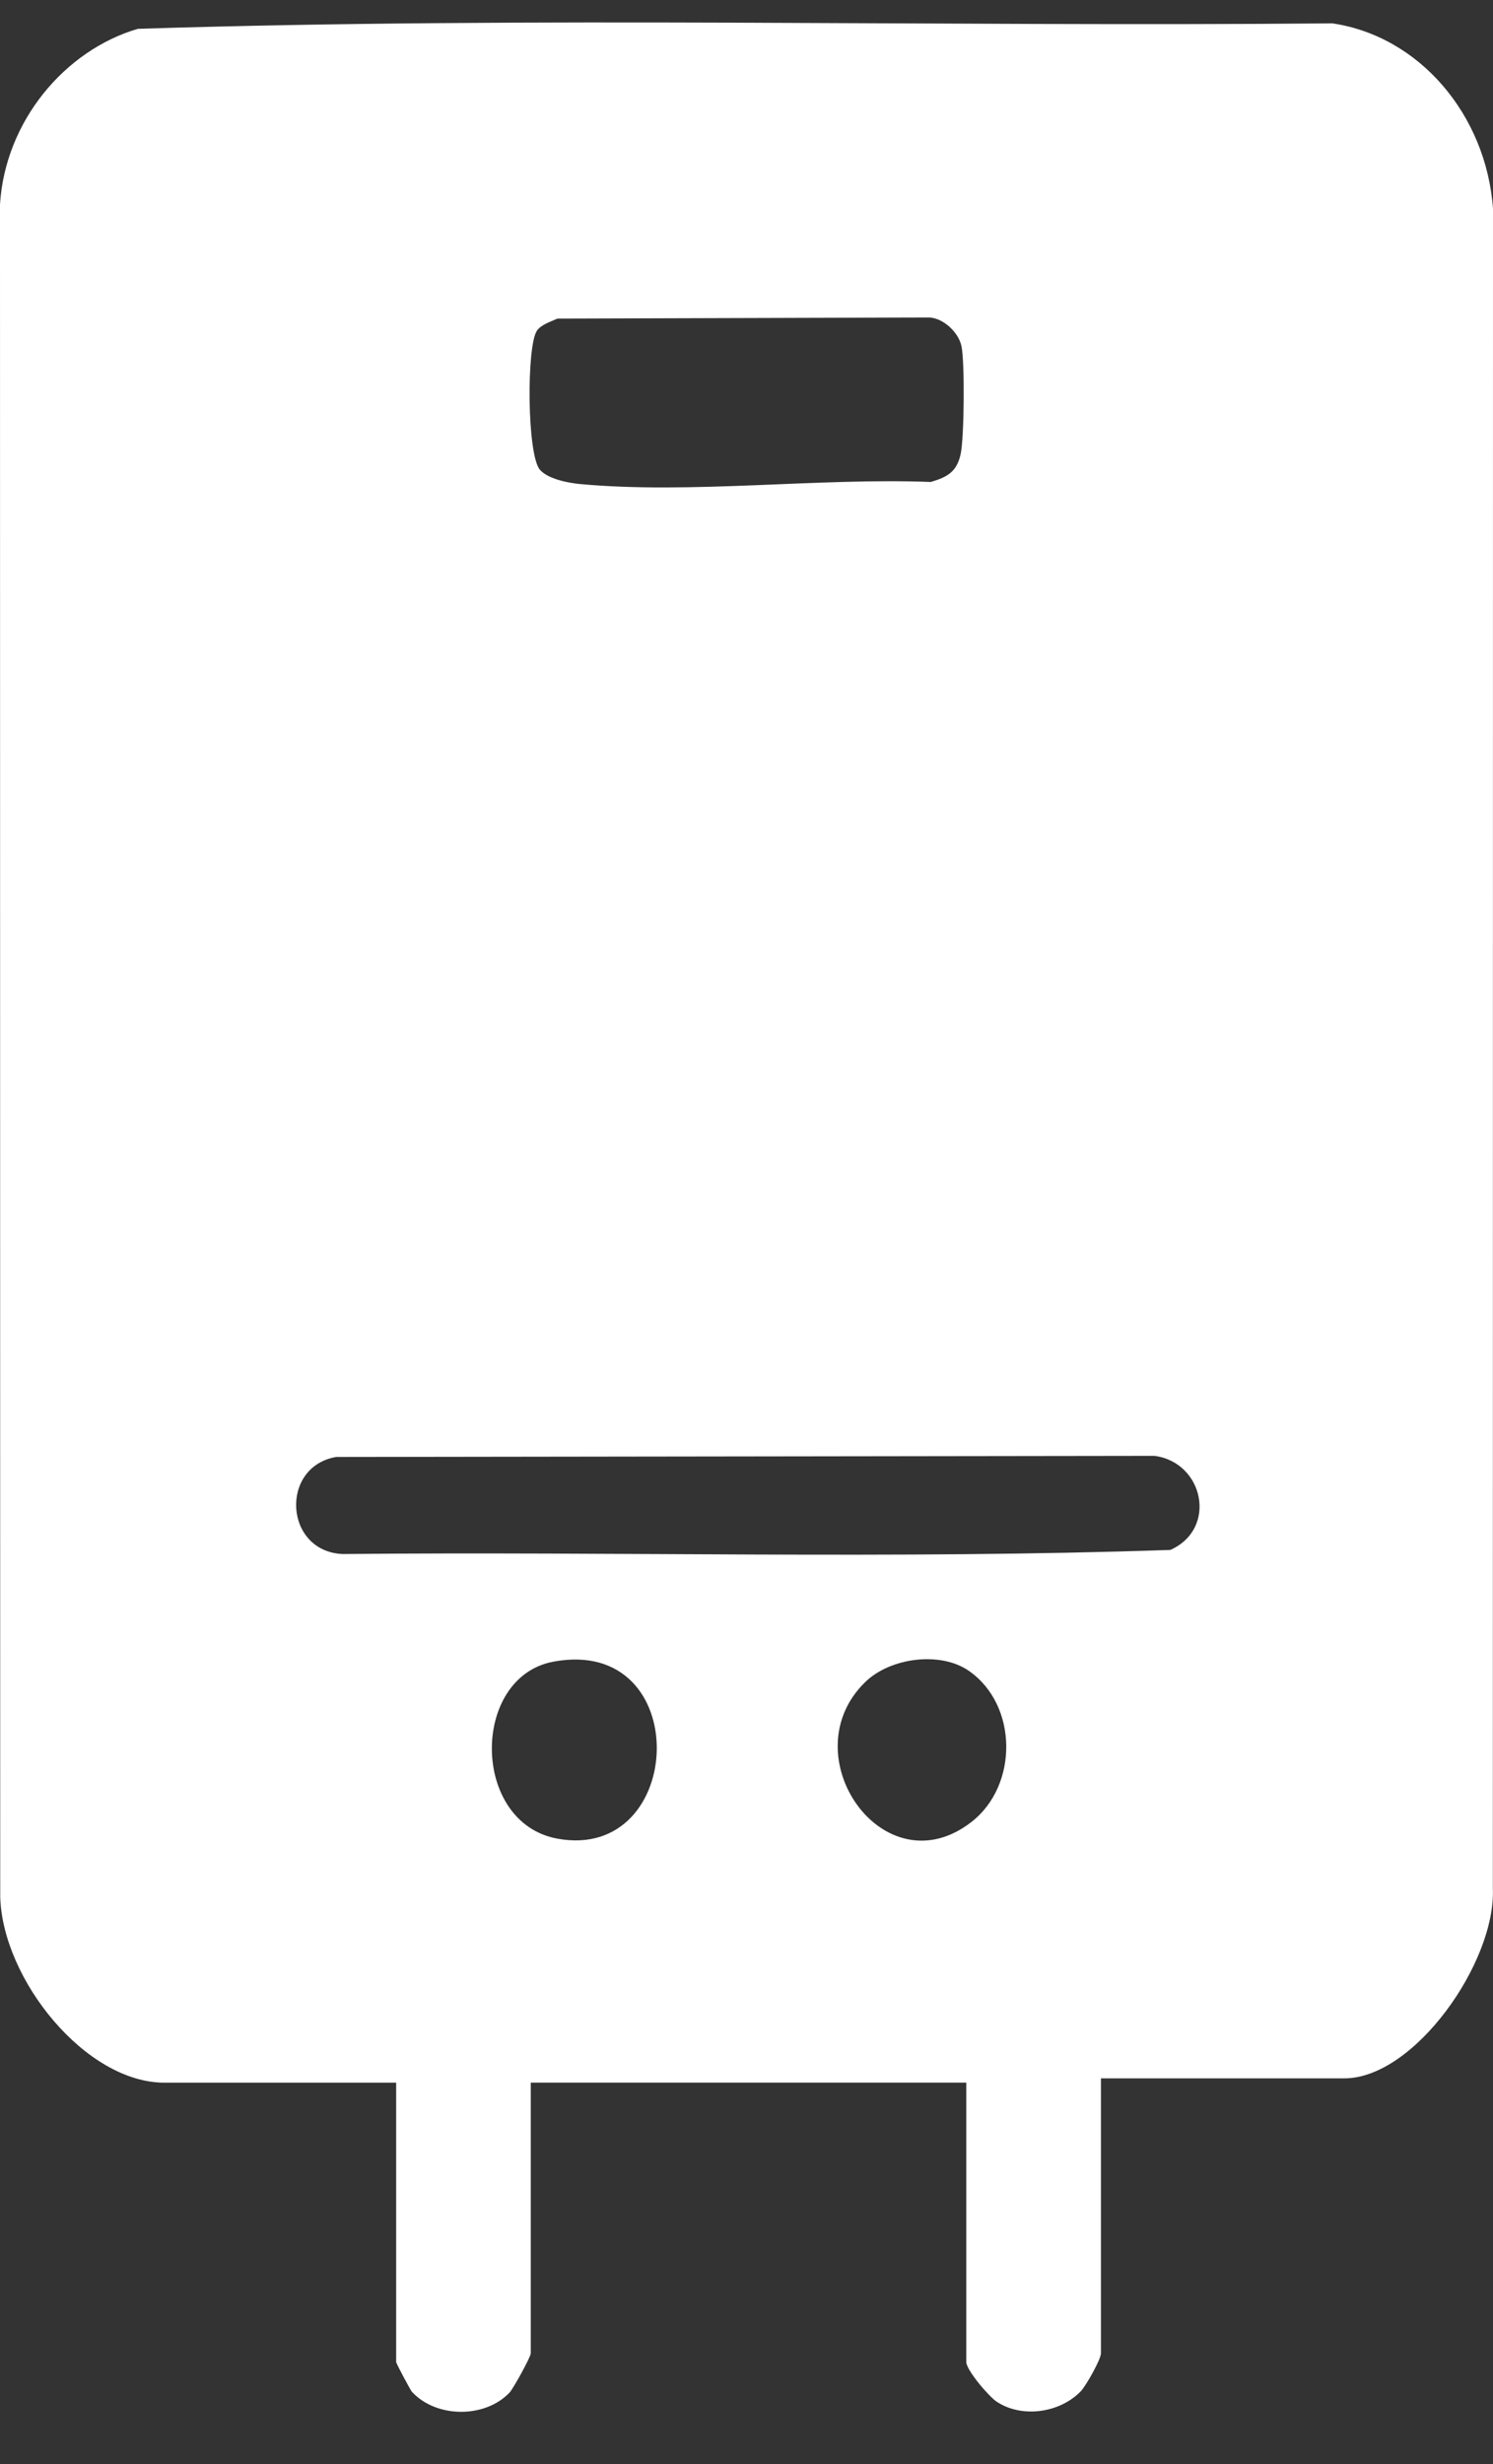 <svg width="20" height="33" viewBox="0 0 20 33" fill="none" xmlns="http://www.w3.org/2000/svg">
<rect x="0" y="0" width="20" height="33" fill="#333333" stroke="none"/>
<path d="M2.204 27.893H5.307V31.633C5.307 31.656 5.502 32.016 5.517 32.032C5.844 32.388 6.499 32.39 6.827 32.042C6.875 31.991 7.11 31.566 7.11 31.518V27.892H12.944V31.633C12.944 31.742 13.246 32.096 13.351 32.165C13.686 32.388 14.193 32.319 14.477 32.027C14.547 31.955 14.748 31.598 14.748 31.518V27.835H18.009C18.945 27.835 20.038 26.282 19.998 25.294L20 2.795C19.909 1.538 19.015 0.485 17.849 0.313C12.517 0.36 7.169 0.217 1.847 0.386C0.867 0.673 0.069 1.625 0 2.737L0.003 25.408C0.037 26.514 1.147 27.893 2.203 27.893H2.204ZM7.467 24.625C6.306 24.412 6.304 22.459 7.415 22.254C9.305 21.904 9.196 24.942 7.467 24.625ZM13.015 24.4C11.841 25.316 10.579 23.508 11.592 22.526C11.931 22.198 12.599 22.114 12.978 22.377C13.637 22.833 13.644 23.91 13.015 24.4ZM7.193 4.428C7.249 4.347 7.381 4.307 7.467 4.267L12.441 4.252C12.628 4.254 12.84 4.446 12.88 4.637C12.925 4.851 12.917 5.867 12.868 6.085C12.814 6.328 12.68 6.391 12.47 6.455C10.958 6.397 9.263 6.62 7.771 6.483C7.614 6.468 7.342 6.417 7.233 6.292C7.058 6.09 7.052 4.63 7.193 4.429V4.428ZM4.497 19.513L15.465 19.498C16.124 19.584 16.315 20.473 15.678 20.758C11.995 20.885 8.284 20.777 4.59 20.813C3.808 20.779 3.745 19.649 4.497 19.514L4.497 19.513Z" fill="white"/>
</svg>
